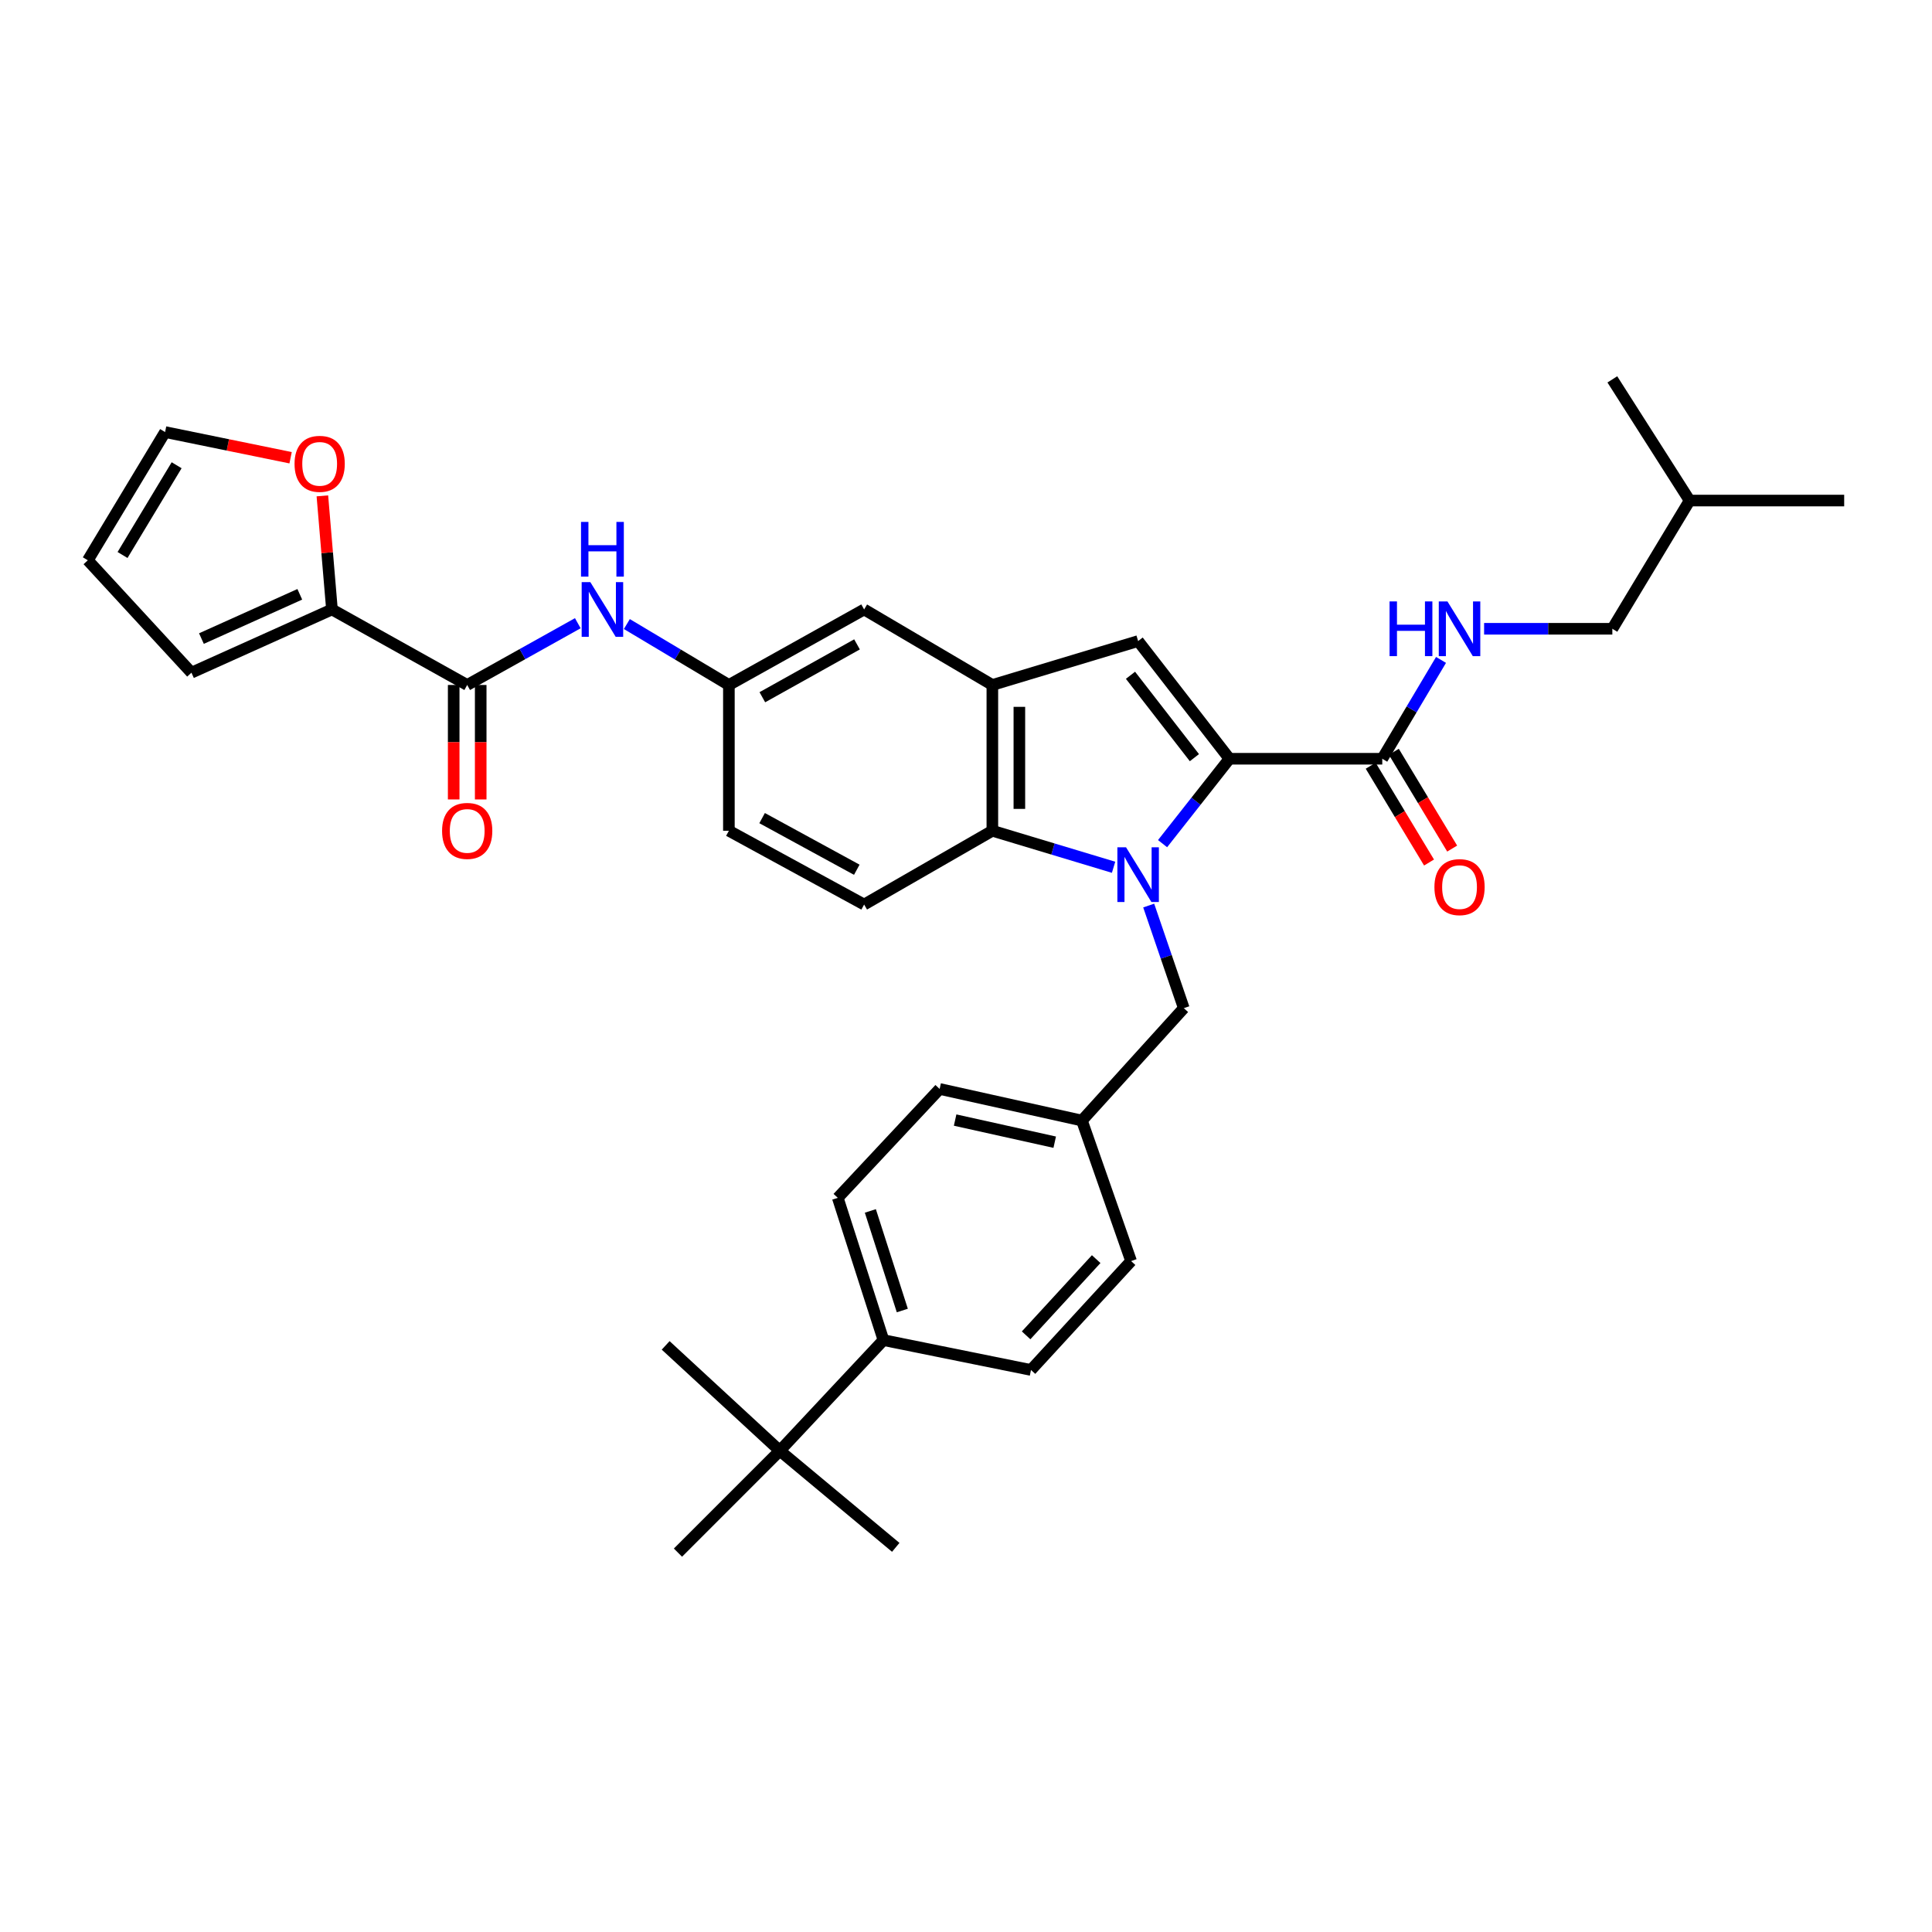 <?xml version='1.0' encoding='iso-8859-1'?>
<svg version='1.1' baseProfile='full'
              xmlns='http://www.w3.org/2000/svg'
                      xmlns:rdkit='http://www.rdkit.org/xml'
                      xmlns:xlink='http://www.w3.org/1999/xlink'
                  xml:space='preserve'
width='1000px' height='1000px' viewBox='0 0 1000 1000'>
<!-- END OF HEADER -->
<rect style='opacity:1.0;fill:#FFFFFF;stroke:none' width='1000' height='1000' x='0' y='0'> </rect>
<path class='bond-0' d='M 601.744,436.67 L 619.052,414.699' style='fill:none;fill-rule:evenodd;stroke:#0000FF;stroke-width:6px;stroke-linecap:butt;stroke-linejoin:miter;stroke-opacity:1' />
<path class='bond-0' d='M 619.052,414.699 L 636.361,392.729' style='fill:none;fill-rule:evenodd;stroke:#000000;stroke-width:6px;stroke-linecap:butt;stroke-linejoin:miter;stroke-opacity:1' />
<path class='bond-1' d='M 576.384,448.898 L 545.012,439.448' style='fill:none;fill-rule:evenodd;stroke:#0000FF;stroke-width:6px;stroke-linecap:butt;stroke-linejoin:miter;stroke-opacity:1' />
<path class='bond-1' d='M 545.012,439.448 L 513.64,429.998' style='fill:none;fill-rule:evenodd;stroke:#000000;stroke-width:6px;stroke-linecap:butt;stroke-linejoin:miter;stroke-opacity:1' />
<path class='bond-2' d='M 594.563,468.712 L 603.647,495.266' style='fill:none;fill-rule:evenodd;stroke:#0000FF;stroke-width:6px;stroke-linecap:butt;stroke-linejoin:miter;stroke-opacity:1' />
<path class='bond-2' d='M 603.647,495.266 L 612.731,521.819' style='fill:none;fill-rule:evenodd;stroke:#000000;stroke-width:6px;stroke-linecap:butt;stroke-linejoin:miter;stroke-opacity:1' />
<path class='bond-3' d='M 636.361,392.729 L 589.095,331.816' style='fill:none;fill-rule:evenodd;stroke:#000000;stroke-width:6px;stroke-linecap:butt;stroke-linejoin:miter;stroke-opacity:1' />
<path class='bond-3' d='M 618.224,392.164 L 585.138,349.524' style='fill:none;fill-rule:evenodd;stroke:#000000;stroke-width:6px;stroke-linecap:butt;stroke-linejoin:miter;stroke-opacity:1' />
<path class='bond-4' d='M 636.361,392.729 L 715.458,392.729' style='fill:none;fill-rule:evenodd;stroke:#000000;stroke-width:6px;stroke-linecap:butt;stroke-linejoin:miter;stroke-opacity:1' />
<path class='bond-5' d='M 589.095,331.816 L 513.64,354.544' style='fill:none;fill-rule:evenodd;stroke:#000000;stroke-width:6px;stroke-linecap:butt;stroke-linejoin:miter;stroke-opacity:1' />
<path class='bond-6' d='M 513.64,429.998 L 513.64,354.544' style='fill:none;fill-rule:evenodd;stroke:#000000;stroke-width:6px;stroke-linecap:butt;stroke-linejoin:miter;stroke-opacity:1' />
<path class='bond-6' d='M 527.622,418.68 L 527.622,365.862' style='fill:none;fill-rule:evenodd;stroke:#000000;stroke-width:6px;stroke-linecap:butt;stroke-linejoin:miter;stroke-opacity:1' />
<path class='bond-7' d='M 513.64,429.998 L 447.273,468.184' style='fill:none;fill-rule:evenodd;stroke:#000000;stroke-width:6px;stroke-linecap:butt;stroke-linejoin:miter;stroke-opacity:1' />
<path class='bond-8' d='M 513.64,354.544 L 447.273,315.457' style='fill:none;fill-rule:evenodd;stroke:#000000;stroke-width:6px;stroke-linecap:butt;stroke-linejoin:miter;stroke-opacity:1' />
<path class='bond-9' d='M 241.82,354.544 L 270.445,338.559' style='fill:none;fill-rule:evenodd;stroke:#000000;stroke-width:6px;stroke-linecap:butt;stroke-linejoin:miter;stroke-opacity:1' />
<path class='bond-9' d='M 270.445,338.559 L 299.07,322.574' style='fill:none;fill-rule:evenodd;stroke:#0000FF;stroke-width:6px;stroke-linecap:butt;stroke-linejoin:miter;stroke-opacity:1' />
<path class='bond-10' d='M 241.82,354.544 L 171.818,315.457' style='fill:none;fill-rule:evenodd;stroke:#000000;stroke-width:6px;stroke-linecap:butt;stroke-linejoin:miter;stroke-opacity:1' />
<path class='bond-11' d='M 234.829,354.544 L 234.829,384.168' style='fill:none;fill-rule:evenodd;stroke:#000000;stroke-width:6px;stroke-linecap:butt;stroke-linejoin:miter;stroke-opacity:1' />
<path class='bond-11' d='M 234.829,384.168 L 234.829,413.792' style='fill:none;fill-rule:evenodd;stroke:#FF0000;stroke-width:6px;stroke-linecap:butt;stroke-linejoin:miter;stroke-opacity:1' />
<path class='bond-11' d='M 248.811,354.544 L 248.811,384.168' style='fill:none;fill-rule:evenodd;stroke:#000000;stroke-width:6px;stroke-linecap:butt;stroke-linejoin:miter;stroke-opacity:1' />
<path class='bond-11' d='M 248.811,384.168 L 248.811,413.792' style='fill:none;fill-rule:evenodd;stroke:#FF0000;stroke-width:6px;stroke-linecap:butt;stroke-linejoin:miter;stroke-opacity:1' />
<path class='bond-12' d='M 715.458,392.729 L 730.665,367.15' style='fill:none;fill-rule:evenodd;stroke:#000000;stroke-width:6px;stroke-linecap:butt;stroke-linejoin:miter;stroke-opacity:1' />
<path class='bond-12' d='M 730.665,367.15 L 745.872,341.571' style='fill:none;fill-rule:evenodd;stroke:#0000FF;stroke-width:6px;stroke-linecap:butt;stroke-linejoin:miter;stroke-opacity:1' />
<path class='bond-13' d='M 709.471,396.338 L 724.569,421.389' style='fill:none;fill-rule:evenodd;stroke:#000000;stroke-width:6px;stroke-linecap:butt;stroke-linejoin:miter;stroke-opacity:1' />
<path class='bond-13' d='M 724.569,421.389 L 739.668,446.44' style='fill:none;fill-rule:evenodd;stroke:#FF0000;stroke-width:6px;stroke-linecap:butt;stroke-linejoin:miter;stroke-opacity:1' />
<path class='bond-13' d='M 721.446,389.12 L 736.544,414.171' style='fill:none;fill-rule:evenodd;stroke:#000000;stroke-width:6px;stroke-linecap:butt;stroke-linejoin:miter;stroke-opacity:1' />
<path class='bond-13' d='M 736.544,414.171 L 751.643,439.222' style='fill:none;fill-rule:evenodd;stroke:#FF0000;stroke-width:6px;stroke-linecap:butt;stroke-linejoin:miter;stroke-opacity:1' />
<path class='bond-14' d='M 171.818,315.457 L 169.339,286.056' style='fill:none;fill-rule:evenodd;stroke:#000000;stroke-width:6px;stroke-linecap:butt;stroke-linejoin:miter;stroke-opacity:1' />
<path class='bond-14' d='M 169.339,286.056 L 166.861,256.655' style='fill:none;fill-rule:evenodd;stroke:#FF0000;stroke-width:6px;stroke-linecap:butt;stroke-linejoin:miter;stroke-opacity:1' />
<path class='bond-15' d='M 171.818,315.457 L 99.09,348.182' style='fill:none;fill-rule:evenodd;stroke:#000000;stroke-width:6px;stroke-linecap:butt;stroke-linejoin:miter;stroke-opacity:1' />
<path class='bond-15' d='M 155.172,307.615 L 104.262,330.523' style='fill:none;fill-rule:evenodd;stroke:#000000;stroke-width:6px;stroke-linecap:butt;stroke-linejoin:miter;stroke-opacity:1' />
<path class='bond-16' d='M 324.46,323.008 L 350.866,338.776' style='fill:none;fill-rule:evenodd;stroke:#0000FF;stroke-width:6px;stroke-linecap:butt;stroke-linejoin:miter;stroke-opacity:1' />
<path class='bond-16' d='M 350.866,338.776 L 377.272,354.544' style='fill:none;fill-rule:evenodd;stroke:#000000;stroke-width:6px;stroke-linecap:butt;stroke-linejoin:miter;stroke-opacity:1' />
<path class='bond-17' d='M 612.731,521.819 L 559.997,579.999' style='fill:none;fill-rule:evenodd;stroke:#000000;stroke-width:6px;stroke-linecap:butt;stroke-linejoin:miter;stroke-opacity:1' />
<path class='bond-18' d='M 768.171,325.454 L 801.357,325.454' style='fill:none;fill-rule:evenodd;stroke:#0000FF;stroke-width:6px;stroke-linecap:butt;stroke-linejoin:miter;stroke-opacity:1' />
<path class='bond-18' d='M 801.357,325.454 L 834.544,325.454' style='fill:none;fill-rule:evenodd;stroke:#000000;stroke-width:6px;stroke-linecap:butt;stroke-linejoin:miter;stroke-opacity:1' />
<path class='bond-19' d='M 447.273,468.184 L 377.272,429.998' style='fill:none;fill-rule:evenodd;stroke:#000000;stroke-width:6px;stroke-linecap:butt;stroke-linejoin:miter;stroke-opacity:1' />
<path class='bond-19' d='M 443.469,450.182 L 394.467,423.452' style='fill:none;fill-rule:evenodd;stroke:#000000;stroke-width:6px;stroke-linecap:butt;stroke-linejoin:miter;stroke-opacity:1' />
<path class='bond-20' d='M 150.415,236.925 L 117.932,230.281' style='fill:none;fill-rule:evenodd;stroke:#FF0000;stroke-width:6px;stroke-linecap:butt;stroke-linejoin:miter;stroke-opacity:1' />
<path class='bond-20' d='M 117.932,230.281 L 85.45,223.636' style='fill:none;fill-rule:evenodd;stroke:#000000;stroke-width:6px;stroke-linecap:butt;stroke-linejoin:miter;stroke-opacity:1' />
<path class='bond-21' d='M 447.273,315.457 L 377.272,354.544' style='fill:none;fill-rule:evenodd;stroke:#000000;stroke-width:6px;stroke-linecap:butt;stroke-linejoin:miter;stroke-opacity:1' />
<path class='bond-21' d='M 443.589,333.528 L 394.588,360.888' style='fill:none;fill-rule:evenodd;stroke:#000000;stroke-width:6px;stroke-linecap:butt;stroke-linejoin:miter;stroke-opacity:1' />
<path class='bond-22' d='M 377.272,354.544 L 377.272,429.998' style='fill:none;fill-rule:evenodd;stroke:#000000;stroke-width:6px;stroke-linecap:butt;stroke-linejoin:miter;stroke-opacity:1' />
<path class='bond-23' d='M 403.635,750.91 L 457.27,693.639' style='fill:none;fill-rule:evenodd;stroke:#000000;stroke-width:6px;stroke-linecap:butt;stroke-linejoin:miter;stroke-opacity:1' />
<path class='bond-24' d='M 403.635,750.91 L 344.547,696.365' style='fill:none;fill-rule:evenodd;stroke:#000000;stroke-width:6px;stroke-linecap:butt;stroke-linejoin:miter;stroke-opacity:1' />
<path class='bond-25' d='M 403.635,750.91 L 463.64,800.91' style='fill:none;fill-rule:evenodd;stroke:#000000;stroke-width:6px;stroke-linecap:butt;stroke-linejoin:miter;stroke-opacity:1' />
<path class='bond-26' d='M 403.635,750.91 L 350.908,803.636' style='fill:none;fill-rule:evenodd;stroke:#000000;stroke-width:6px;stroke-linecap:butt;stroke-linejoin:miter;stroke-opacity:1' />
<path class='bond-27' d='M 457.27,693.639 L 433.633,620.002' style='fill:none;fill-rule:evenodd;stroke:#000000;stroke-width:6px;stroke-linecap:butt;stroke-linejoin:miter;stroke-opacity:1' />
<path class='bond-27' d='M 467.037,678.32 L 450.492,626.774' style='fill:none;fill-rule:evenodd;stroke:#000000;stroke-width:6px;stroke-linecap:butt;stroke-linejoin:miter;stroke-opacity:1' />
<path class='bond-28' d='M 457.27,693.639 L 533.634,709.089' style='fill:none;fill-rule:evenodd;stroke:#000000;stroke-width:6px;stroke-linecap:butt;stroke-linejoin:miter;stroke-opacity:1' />
<path class='bond-29' d='M 99.09,348.182 L 45.455,290.002' style='fill:none;fill-rule:evenodd;stroke:#000000;stroke-width:6px;stroke-linecap:butt;stroke-linejoin:miter;stroke-opacity:1' />
<path class='bond-30' d='M 85.45,223.636 L 45.455,290.002' style='fill:none;fill-rule:evenodd;stroke:#000000;stroke-width:6px;stroke-linecap:butt;stroke-linejoin:miter;stroke-opacity:1' />
<path class='bond-30' d='M 91.426,240.808 L 63.429,287.264' style='fill:none;fill-rule:evenodd;stroke:#000000;stroke-width:6px;stroke-linecap:butt;stroke-linejoin:miter;stroke-opacity:1' />
<path class='bond-31' d='M 433.633,620.002 L 486.36,563.64' style='fill:none;fill-rule:evenodd;stroke:#000000;stroke-width:6px;stroke-linecap:butt;stroke-linejoin:miter;stroke-opacity:1' />
<path class='bond-32' d='M 533.634,709.089 L 585.452,652.727' style='fill:none;fill-rule:evenodd;stroke:#000000;stroke-width:6px;stroke-linecap:butt;stroke-linejoin:miter;stroke-opacity:1' />
<path class='bond-32' d='M 531.114,691.172 L 567.386,651.718' style='fill:none;fill-rule:evenodd;stroke:#000000;stroke-width:6px;stroke-linecap:butt;stroke-linejoin:miter;stroke-opacity:1' />
<path class='bond-33' d='M 559.997,579.999 L 585.452,652.727' style='fill:none;fill-rule:evenodd;stroke:#000000;stroke-width:6px;stroke-linecap:butt;stroke-linejoin:miter;stroke-opacity:1' />
<path class='bond-34' d='M 559.997,579.999 L 486.36,563.64' style='fill:none;fill-rule:evenodd;stroke:#000000;stroke-width:6px;stroke-linecap:butt;stroke-linejoin:miter;stroke-opacity:1' />
<path class='bond-34' d='M 545.919,591.194 L 494.373,579.743' style='fill:none;fill-rule:evenodd;stroke:#000000;stroke-width:6px;stroke-linecap:butt;stroke-linejoin:miter;stroke-opacity:1' />
<path class='bond-35' d='M 834.544,325.454 L 874.547,259.087' style='fill:none;fill-rule:evenodd;stroke:#000000;stroke-width:6px;stroke-linecap:butt;stroke-linejoin:miter;stroke-opacity:1' />
<path class='bond-36' d='M 874.547,259.087 L 954.545,259.087' style='fill:none;fill-rule:evenodd;stroke:#000000;stroke-width:6px;stroke-linecap:butt;stroke-linejoin:miter;stroke-opacity:1' />
<path class='bond-37' d='M 874.547,259.087 L 834.544,196.364' style='fill:none;fill-rule:evenodd;stroke:#000000;stroke-width:6px;stroke-linecap:butt;stroke-linejoin:miter;stroke-opacity:1' />
<path  class='atom-0' d='M 582.835 438.566
L 592.115 453.566
Q 593.035 455.046, 594.515 457.726
Q 595.995 460.406, 596.075 460.566
L 596.075 438.566
L 599.835 438.566
L 599.835 466.886
L 595.955 466.886
L 585.995 450.486
Q 584.835 448.566, 583.595 446.366
Q 582.395 444.166, 582.035 443.486
L 582.035 466.886
L 578.355 466.886
L 578.355 438.566
L 582.835 438.566
' fill='#0000FF'/>
<path  class='atom-8' d='M 305.554 301.297
L 314.834 316.297
Q 315.754 317.777, 317.234 320.457
Q 318.714 323.137, 318.794 323.297
L 318.794 301.297
L 322.554 301.297
L 322.554 329.617
L 318.674 329.617
L 308.714 313.217
Q 307.554 311.297, 306.314 309.097
Q 305.114 306.897, 304.754 306.217
L 304.754 329.617
L 301.074 329.617
L 301.074 301.297
L 305.554 301.297
' fill='#0000FF'/>
<path  class='atom-8' d='M 300.734 270.145
L 304.574 270.145
L 304.574 282.185
L 319.054 282.185
L 319.054 270.145
L 322.894 270.145
L 322.894 298.465
L 319.054 298.465
L 319.054 285.385
L 304.574 285.385
L 304.574 298.465
L 300.734 298.465
L 300.734 270.145
' fill='#0000FF'/>
<path  class='atom-10' d='M 719.234 311.294
L 723.074 311.294
L 723.074 323.334
L 737.554 323.334
L 737.554 311.294
L 741.394 311.294
L 741.394 339.614
L 737.554 339.614
L 737.554 326.534
L 723.074 326.534
L 723.074 339.614
L 719.234 339.614
L 719.234 311.294
' fill='#0000FF'/>
<path  class='atom-10' d='M 749.194 311.294
L 758.474 326.294
Q 759.394 327.774, 760.874 330.454
Q 762.354 333.134, 762.434 333.294
L 762.434 311.294
L 766.194 311.294
L 766.194 339.614
L 762.314 339.614
L 752.354 323.214
Q 751.194 321.294, 749.954 319.094
Q 748.754 316.894, 748.394 316.214
L 748.394 339.614
L 744.714 339.614
L 744.714 311.294
L 749.194 311.294
' fill='#0000FF'/>
<path  class='atom-12' d='M 152.456 240.082
Q 152.456 233.282, 155.816 229.482
Q 159.176 225.682, 165.456 225.682
Q 171.736 225.682, 175.096 229.482
Q 178.456 233.282, 178.456 240.082
Q 178.456 246.962, 175.056 250.882
Q 171.656 254.762, 165.456 254.762
Q 159.216 254.762, 155.816 250.882
Q 152.456 247.002, 152.456 240.082
M 165.456 251.562
Q 169.776 251.562, 172.096 248.682
Q 174.456 245.762, 174.456 240.082
Q 174.456 234.522, 172.096 231.722
Q 169.776 228.882, 165.456 228.882
Q 161.136 228.882, 158.776 231.682
Q 156.456 234.482, 156.456 240.082
Q 156.456 245.802, 158.776 248.682
Q 161.136 251.562, 165.456 251.562
' fill='#FF0000'/>
<path  class='atom-18' d='M 228.82 430.078
Q 228.82 423.278, 232.18 419.478
Q 235.54 415.678, 241.82 415.678
Q 248.1 415.678, 251.46 419.478
Q 254.82 423.278, 254.82 430.078
Q 254.82 436.958, 251.42 440.878
Q 248.02 444.758, 241.82 444.758
Q 235.58 444.758, 232.18 440.878
Q 228.82 436.998, 228.82 430.078
M 241.82 441.558
Q 246.14 441.558, 248.46 438.678
Q 250.82 435.758, 250.82 430.078
Q 250.82 424.518, 248.46 421.718
Q 246.14 418.878, 241.82 418.878
Q 237.5 418.878, 235.14 421.678
Q 232.82 424.478, 232.82 430.078
Q 232.82 435.798, 235.14 438.678
Q 237.5 441.558, 241.82 441.558
' fill='#FF0000'/>
<path  class='atom-19' d='M 742.454 459.168
Q 742.454 452.368, 745.814 448.568
Q 749.174 444.768, 755.454 444.768
Q 761.734 444.768, 765.094 448.568
Q 768.454 452.368, 768.454 459.168
Q 768.454 466.048, 765.054 469.968
Q 761.654 473.848, 755.454 473.848
Q 749.214 473.848, 745.814 469.968
Q 742.454 466.088, 742.454 459.168
M 755.454 470.648
Q 759.774 470.648, 762.094 467.768
Q 764.454 464.848, 764.454 459.168
Q 764.454 453.608, 762.094 450.808
Q 759.774 447.968, 755.454 447.968
Q 751.134 447.968, 748.774 450.768
Q 746.454 453.568, 746.454 459.168
Q 746.454 464.888, 748.774 467.768
Q 751.134 470.648, 755.454 470.648
' fill='#FF0000'/>
</svg>
